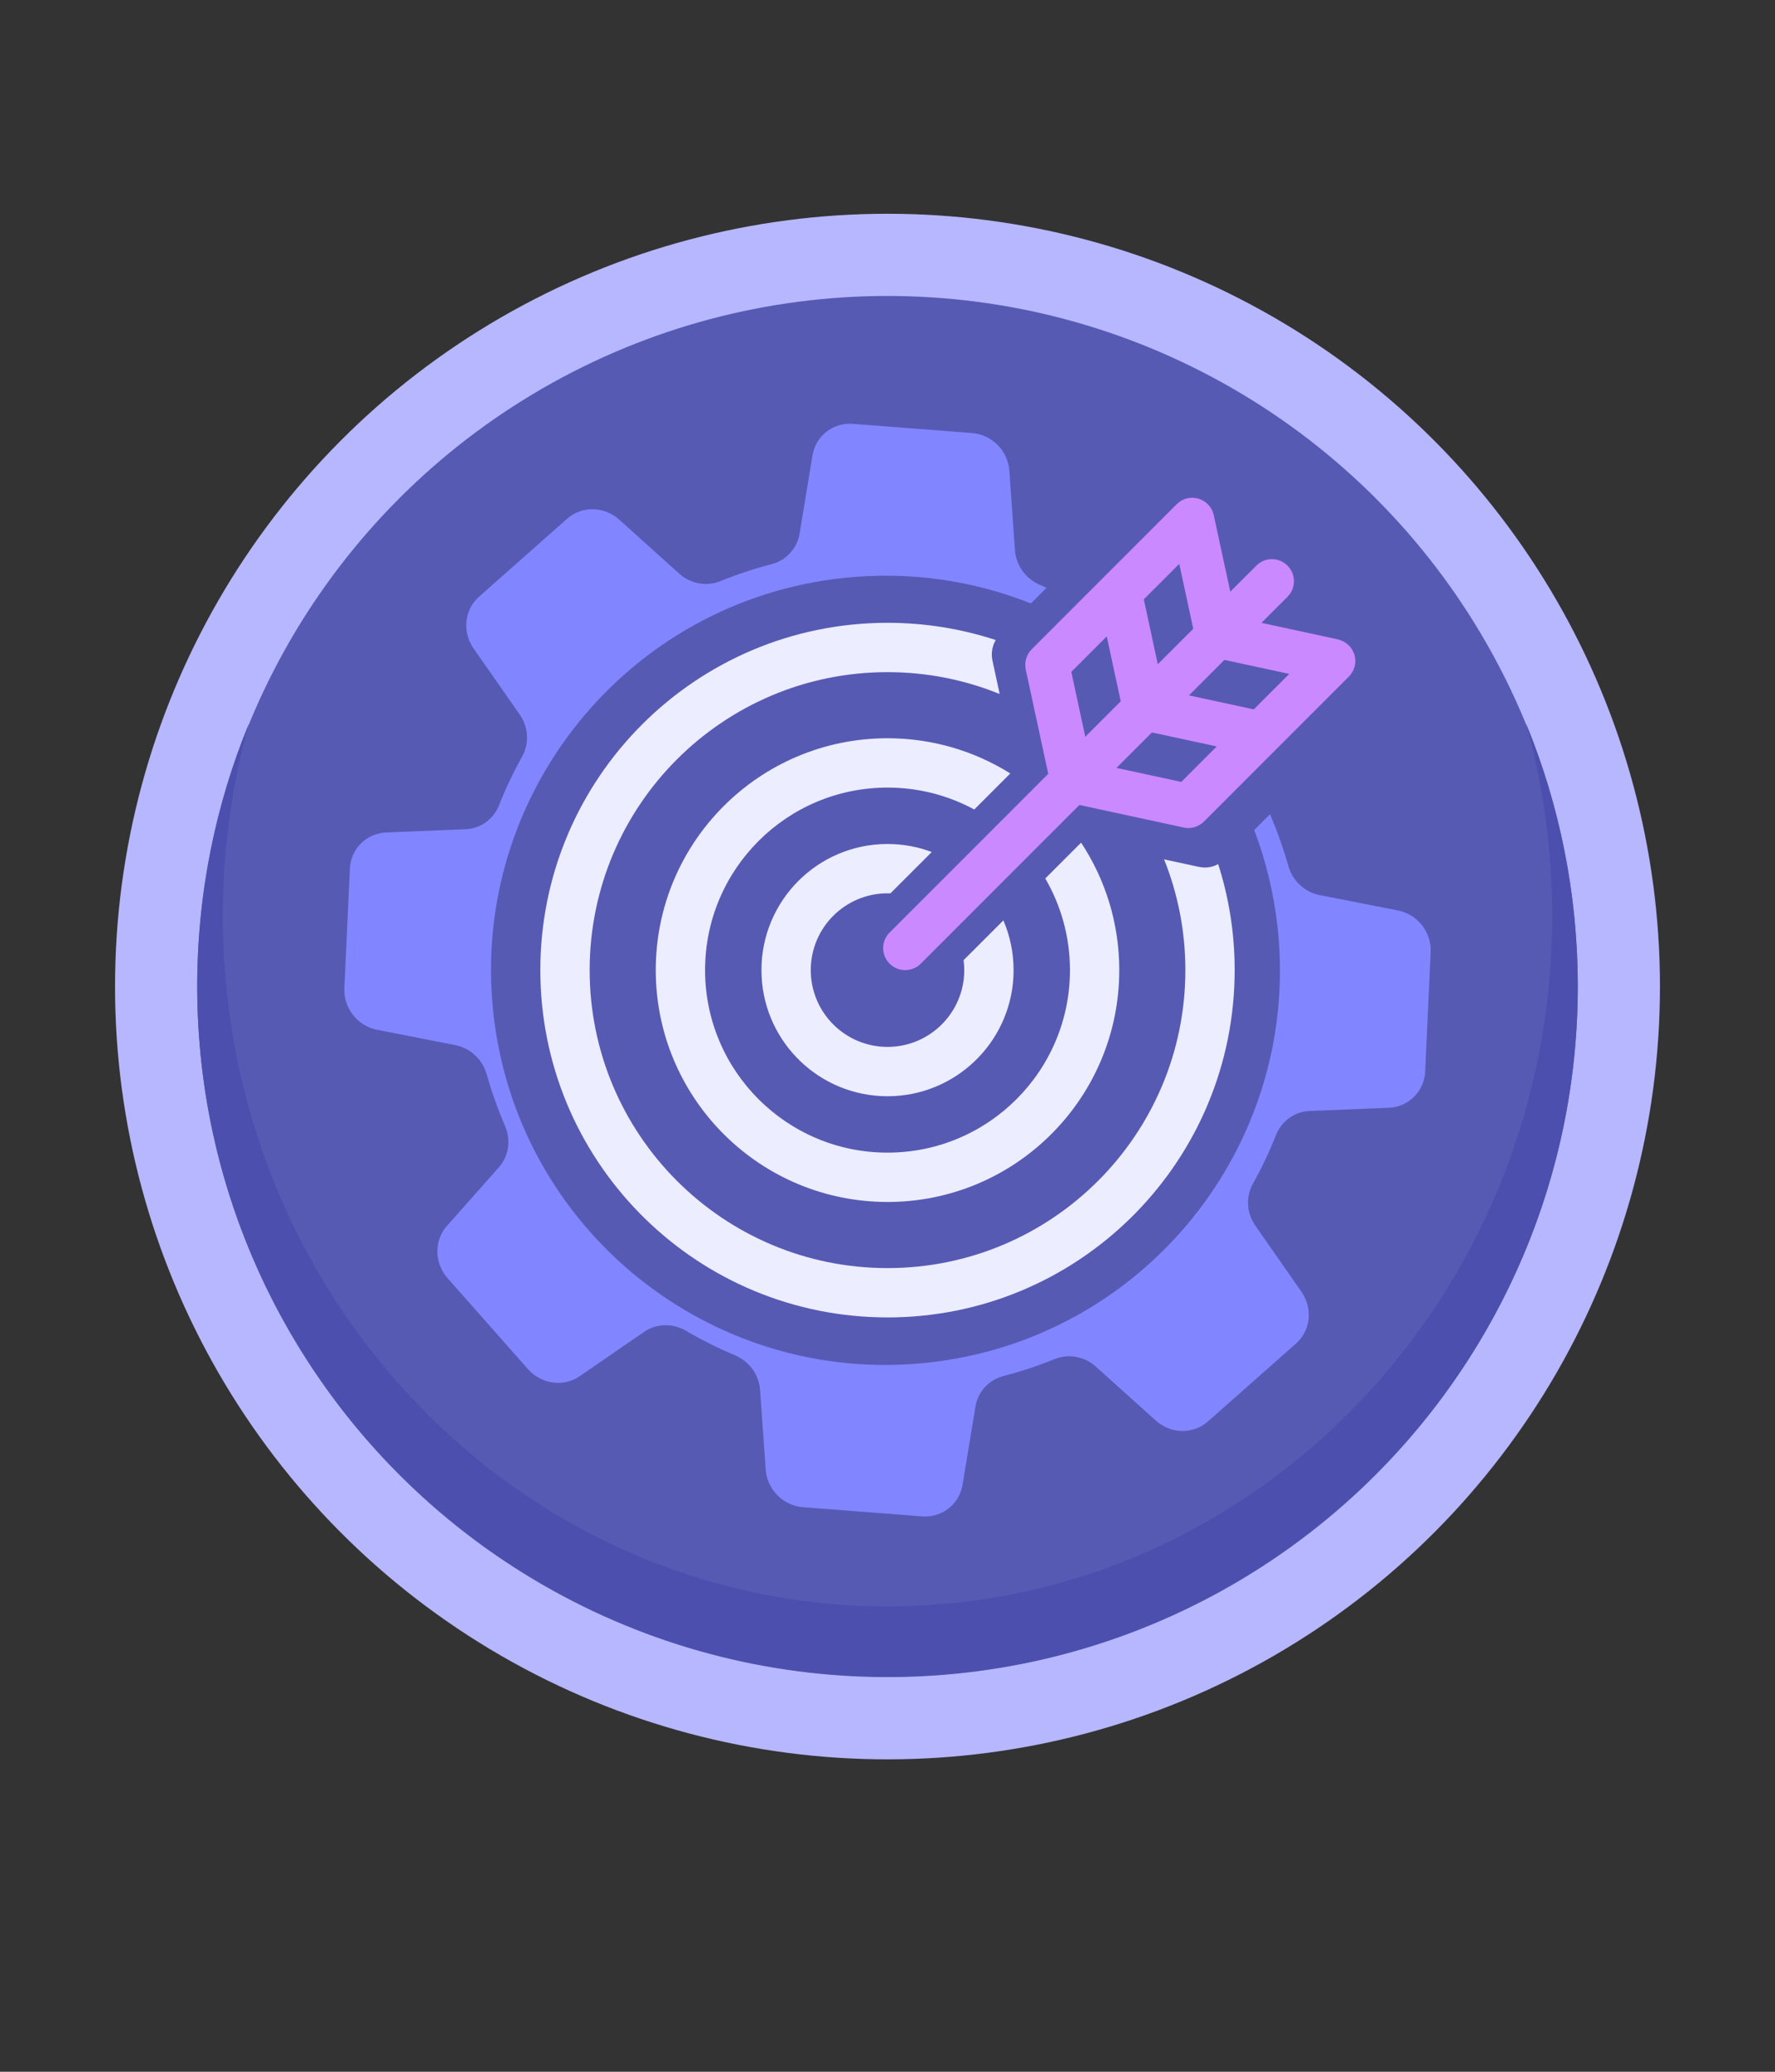 <svg width="108" height="126" viewBox="0 0 108 126" fill="none" xmlns="http://www.w3.org/2000/svg">
<rect x="0" y="0" width="108" height="126" fill="#333333" stroke="none"/>
<circle cx="54" cy="60" r="47" fill="#B6B7FF"/>
<circle cx="54" cy="60" r="42" fill="#575AB3"/>
<path d="M54 97.698C76.337 97.698 94.444 78.893 94.444 55.697C94.444 51.638 93.89 47.713 92.855 44C94.882 48.925 96 54.319 96 59.975C96 83.171 77.196 101.975 54 101.975C30.804 101.975 12 83.171 12 59.975C12 54.319 13.118 48.925 15.145 44C14.11 47.713 13.556 51.638 13.556 55.697C13.556 78.893 31.663 97.698 54 97.698Z" fill="#4C4FAD"/>
<path d="M54.001 37.878C56.299 37.878 58.512 38.246 60.584 38.925C60.368 39.297 60.292 39.743 60.385 40.172L60.824 42.208C58.718 41.351 56.414 40.878 54.001 40.878C43.992 40.878 35.879 48.991 35.878 59C35.878 69.008 43.992 77.123 54.001 77.123C64.009 77.123 72.124 69.008 72.124 59C72.124 56.619 71.663 54.347 70.829 52.264L72.932 52.719C73.058 52.747 73.177 52.761 73.302 52.761C73.59 52.761 73.869 52.69 74.121 52.556C74.771 54.588 75.124 56.752 75.124 59L75.116 59.546C74.826 70.959 65.483 80.123 54.001 80.123L53.456 80.115C42.042 79.826 32.877 70.483 32.877 59C32.878 47.334 42.335 37.878 54.001 37.878ZM54.001 44.899C56.744 44.899 59.305 45.684 61.471 47.04L59.279 49.232C57.709 48.382 55.911 47.899 54.001 47.899C47.87 47.899 42.9 52.869 42.9 59C42.9 65.13 47.87 70.101 54.001 70.101C60.131 70.101 65.102 65.13 65.102 59C65.102 56.968 64.553 55.066 63.6 53.427L65.78 51.248C67.247 53.472 68.102 56.136 68.102 59L68.097 59.364C67.904 66.983 61.666 73.101 54.001 73.101L53.637 73.096C46.017 72.903 39.9 66.666 39.9 59C39.9 51.212 46.213 44.899 54.001 44.899ZM54.001 51.33C54.948 51.33 55.855 51.503 56.693 51.817L54.176 54.334C54.118 54.331 54.059 54.33 54.001 54.33C51.421 54.33 49.331 56.421 49.331 59C49.331 61.579 51.421 63.67 54.001 63.671C56.58 63.67 58.671 61.579 58.671 59C58.671 58.795 58.656 58.594 58.63 58.396L61.05 55.976C61.449 56.904 61.671 57.926 61.671 59L61.662 59.395C61.456 63.447 58.104 66.67 54.001 66.671L53.606 66.661C49.553 66.455 46.331 63.103 46.331 59C46.331 54.764 49.765 51.33 54.001 51.33Z" fill="#ECEDFF"/>
<path d="M81.41 38.887L76.752 37.881L78.337 36.296C78.862 35.771 78.862 34.925 78.337 34.401C77.812 33.876 76.967 33.876 76.442 34.401L74.857 35.985L73.851 31.328C73.749 30.852 73.391 30.466 72.919 30.327C72.448 30.188 71.94 30.316 71.597 30.664L62.775 39.487C62.453 39.808 62.314 40.273 62.411 40.718L63.781 47.062L54.129 56.714C53.604 57.239 53.604 58.084 54.129 58.609C54.391 58.871 54.734 59 55.076 59C55.419 59 55.762 58.871 56.024 58.609L65.676 48.957L72.02 50.327C72.116 50.349 72.207 50.359 72.304 50.359C72.657 50.359 72.994 50.22 73.251 49.969L82.074 41.146C82.422 40.798 82.55 40.29 82.411 39.824C82.272 39.353 81.886 38.999 81.41 38.892V38.887ZM71.752 34.294L72.604 38.239L70.446 40.397L69.595 36.451L71.752 34.294ZM65.184 40.862L67.341 38.705L68.192 42.651L66.035 44.808L65.184 40.862ZM71.876 47.554L67.93 46.703L70.088 44.546L74.033 45.397L71.876 47.554ZM76.287 43.143L72.341 42.292L74.499 40.134L78.444 40.986L76.287 43.143Z" fill="#CB89FF"/>
<path d="M51.895 25.777L59.147 26.337C60.352 26.429 61.327 27.413 61.413 28.621L61.755 33.466C61.82 34.392 62.416 35.205 63.277 35.571C63.411 35.628 63.544 35.688 63.677 35.748L62.725 36.7C59.234 35.312 55.366 34.725 51.371 35.144C38.188 36.528 28.624 48.337 30.008 61.519C31.393 74.701 43.201 84.266 56.383 82.881C69.566 81.497 79.13 69.689 77.746 56.506C77.524 54.394 77.033 52.375 76.313 50.478L77.271 49.52C77.272 49.522 77.273 49.525 77.274 49.527C77.718 50.558 78.088 51.605 78.391 52.669C78.646 53.566 79.383 54.26 80.294 54.437L85.06 55.372C86.249 55.605 87.105 56.694 87.049 57.901L86.715 65.167C86.659 66.373 85.709 67.322 84.507 67.372L79.688 67.568C78.767 67.604 77.976 68.178 77.637 69.032C77.238 70.042 76.773 71.025 76.238 71.98C75.792 72.778 75.841 73.772 76.379 74.539L79.189 78.565C79.892 79.572 79.748 80.923 78.855 81.713L73.493 86.453C72.6 87.242 71.241 87.22 70.328 86.399L66.676 83.115C65.981 82.487 65.001 82.317 64.154 82.662C63.14 83.076 62.108 83.416 61.056 83.688C60.171 83.916 59.501 84.635 59.352 85.544L58.566 90.302C58.37 91.489 57.311 92.316 56.107 92.223L48.855 91.664C47.651 91.571 46.676 90.588 46.59 89.38L46.247 84.534C46.182 83.608 45.587 82.795 44.725 82.429C43.706 81.998 42.712 81.503 41.744 80.936C40.934 80.464 39.945 80.482 39.197 80.999L35.27 83.699C34.288 84.374 32.936 84.187 32.123 83.266L27.234 77.737C26.42 76.816 26.402 75.451 27.192 74.559L30.354 70.993C30.958 70.314 31.097 69.334 30.727 68.473C30.284 67.443 29.914 66.395 29.611 65.332C29.356 64.435 28.62 63.741 27.709 63.564L22.942 62.629C21.754 62.395 20.897 61.308 20.953 60.101L21.288 52.834C21.343 51.628 22.294 50.679 23.496 50.629L28.315 50.433C29.236 50.397 30.027 49.824 30.366 48.97C30.765 47.96 31.229 46.977 31.764 46.022C32.21 45.224 32.162 44.228 31.625 43.462L28.813 39.435C28.111 38.429 28.255 37.078 29.147 36.289L34.509 31.547C35.402 30.759 36.762 30.781 37.674 31.602L41.326 34.886C42.021 35.514 43.001 35.683 43.848 35.338C44.862 34.925 45.895 34.584 46.946 34.312C47.831 34.084 48.501 33.367 48.65 32.458L49.435 27.698C49.632 26.512 50.691 25.684 51.895 25.777Z" fill="#8185FF"/>
</svg>

